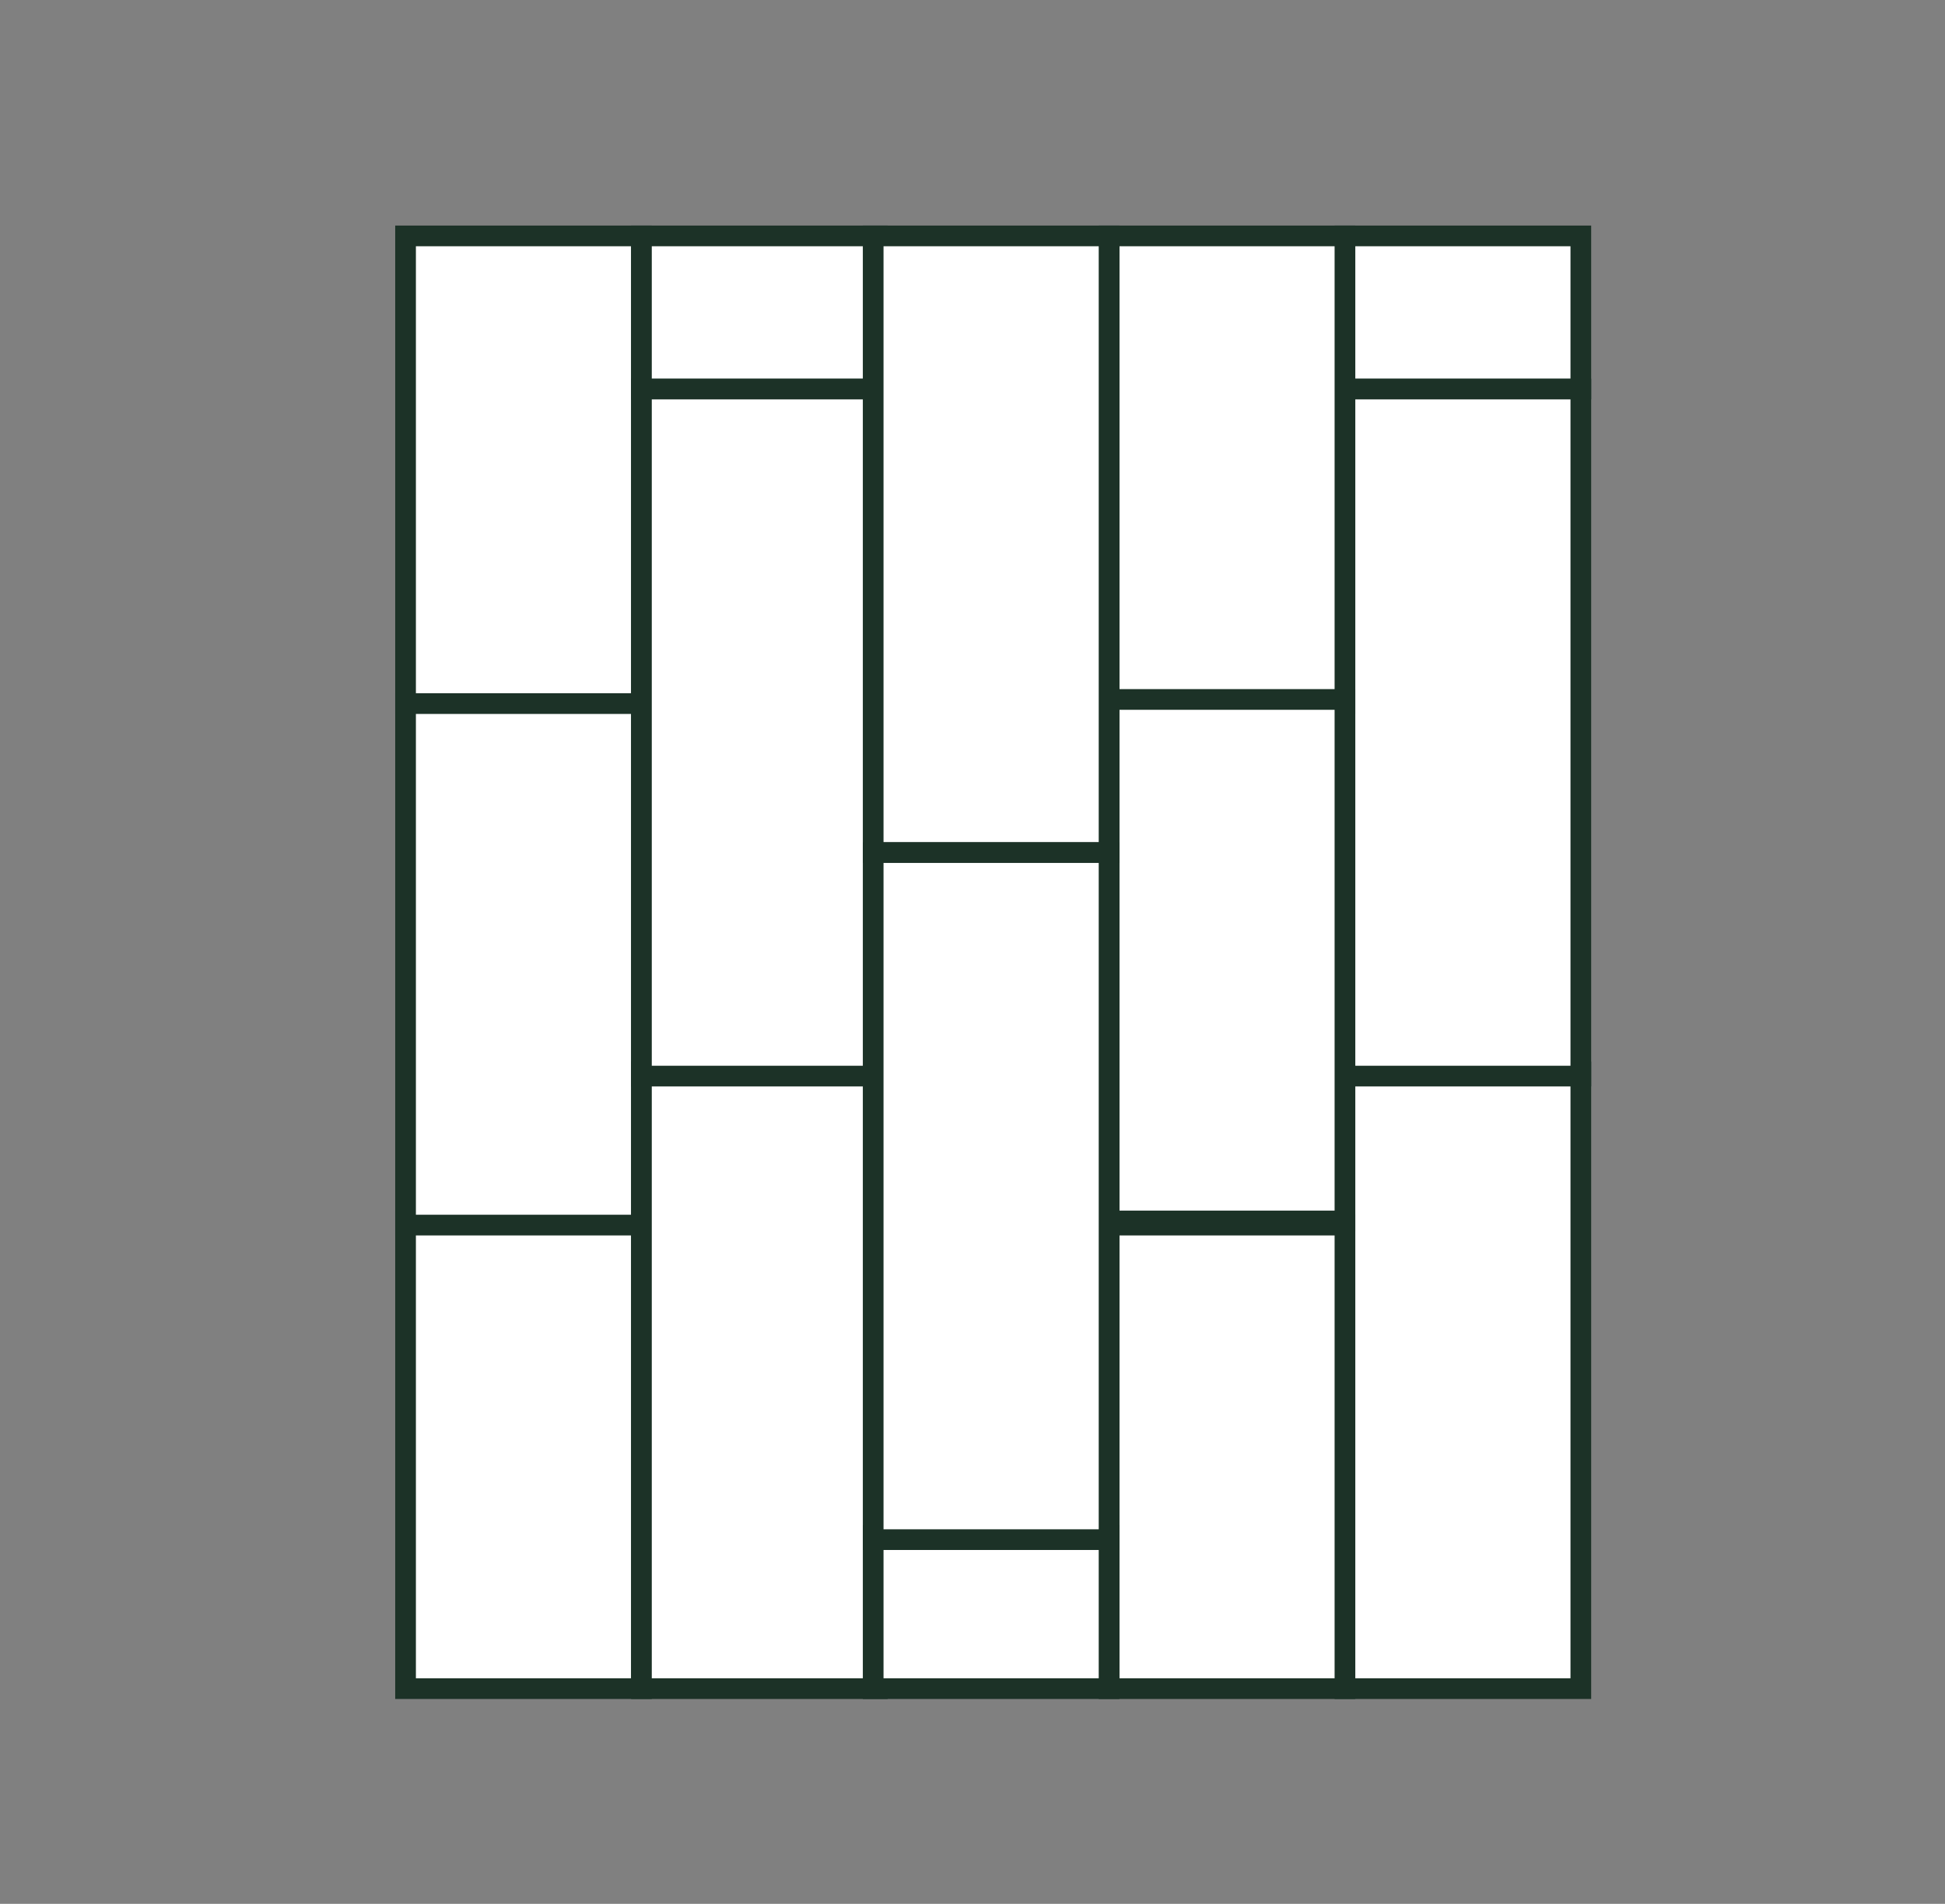 <?xml version="1.0" encoding="UTF-8"?> <svg xmlns="http://www.w3.org/2000/svg" xmlns:xlink="http://www.w3.org/1999/xlink" version="1.1" id="Layer_1" x="0px" y="0px" viewBox="0 0 47 46" style="enable-background:new 0 0 47 46;" xml:space="preserve"><rect x="0" y="0" width="47" height="46" fill="#808080" stroke="none"/> <style type="text/css"> .st0{fill:#FFFFFF;stroke:#1C3227;stroke-width:0.5;stroke-miterlimit:10;} </style> <rect x="9.8" y="5.7" class="st0" width="5.7" height="11.3"></rect> <rect x="9.8" y="29.5" class="st0" width="5.7" height="11.3"></rect> <rect x="9.8" y="17" class="st0" width="5.7" height="12.6"></rect> <rect x="15.5" y="5.7" class="st0" width="5.7" height="3.7"></rect> <rect x="15.5" y="25.9" class="st0" width="5.7" height="14.9"></rect> <rect x="15.5" y="9.4" class="st0" width="5.7" height="16.6"></rect> <rect x="32.5" y="5.7" class="st0" width="5.7" height="3.7"></rect> <rect x="32.5" y="25.9" class="st0" width="5.7" height="14.9"></rect> <rect x="32.5" y="9.4" class="st0" width="5.7" height="16.6"></rect> <rect x="26.8" y="29.6" class="st0" width="5.7" height="11.2"></rect> <rect x="26.8" y="5.7" class="st0" width="5.7" height="11.3"></rect> <rect x="26.8" y="16.9" class="st0" width="5.7" height="12.6"></rect> <rect x="21.1" y="37.1" class="st0" width="5.7" height="3.7"></rect> <rect x="21.1" y="5.7" class="st0" width="5.7" height="14.9"></rect> <rect x="21.1" y="20.6" class="st0" width="5.7" height="16.6"></rect> </svg> 